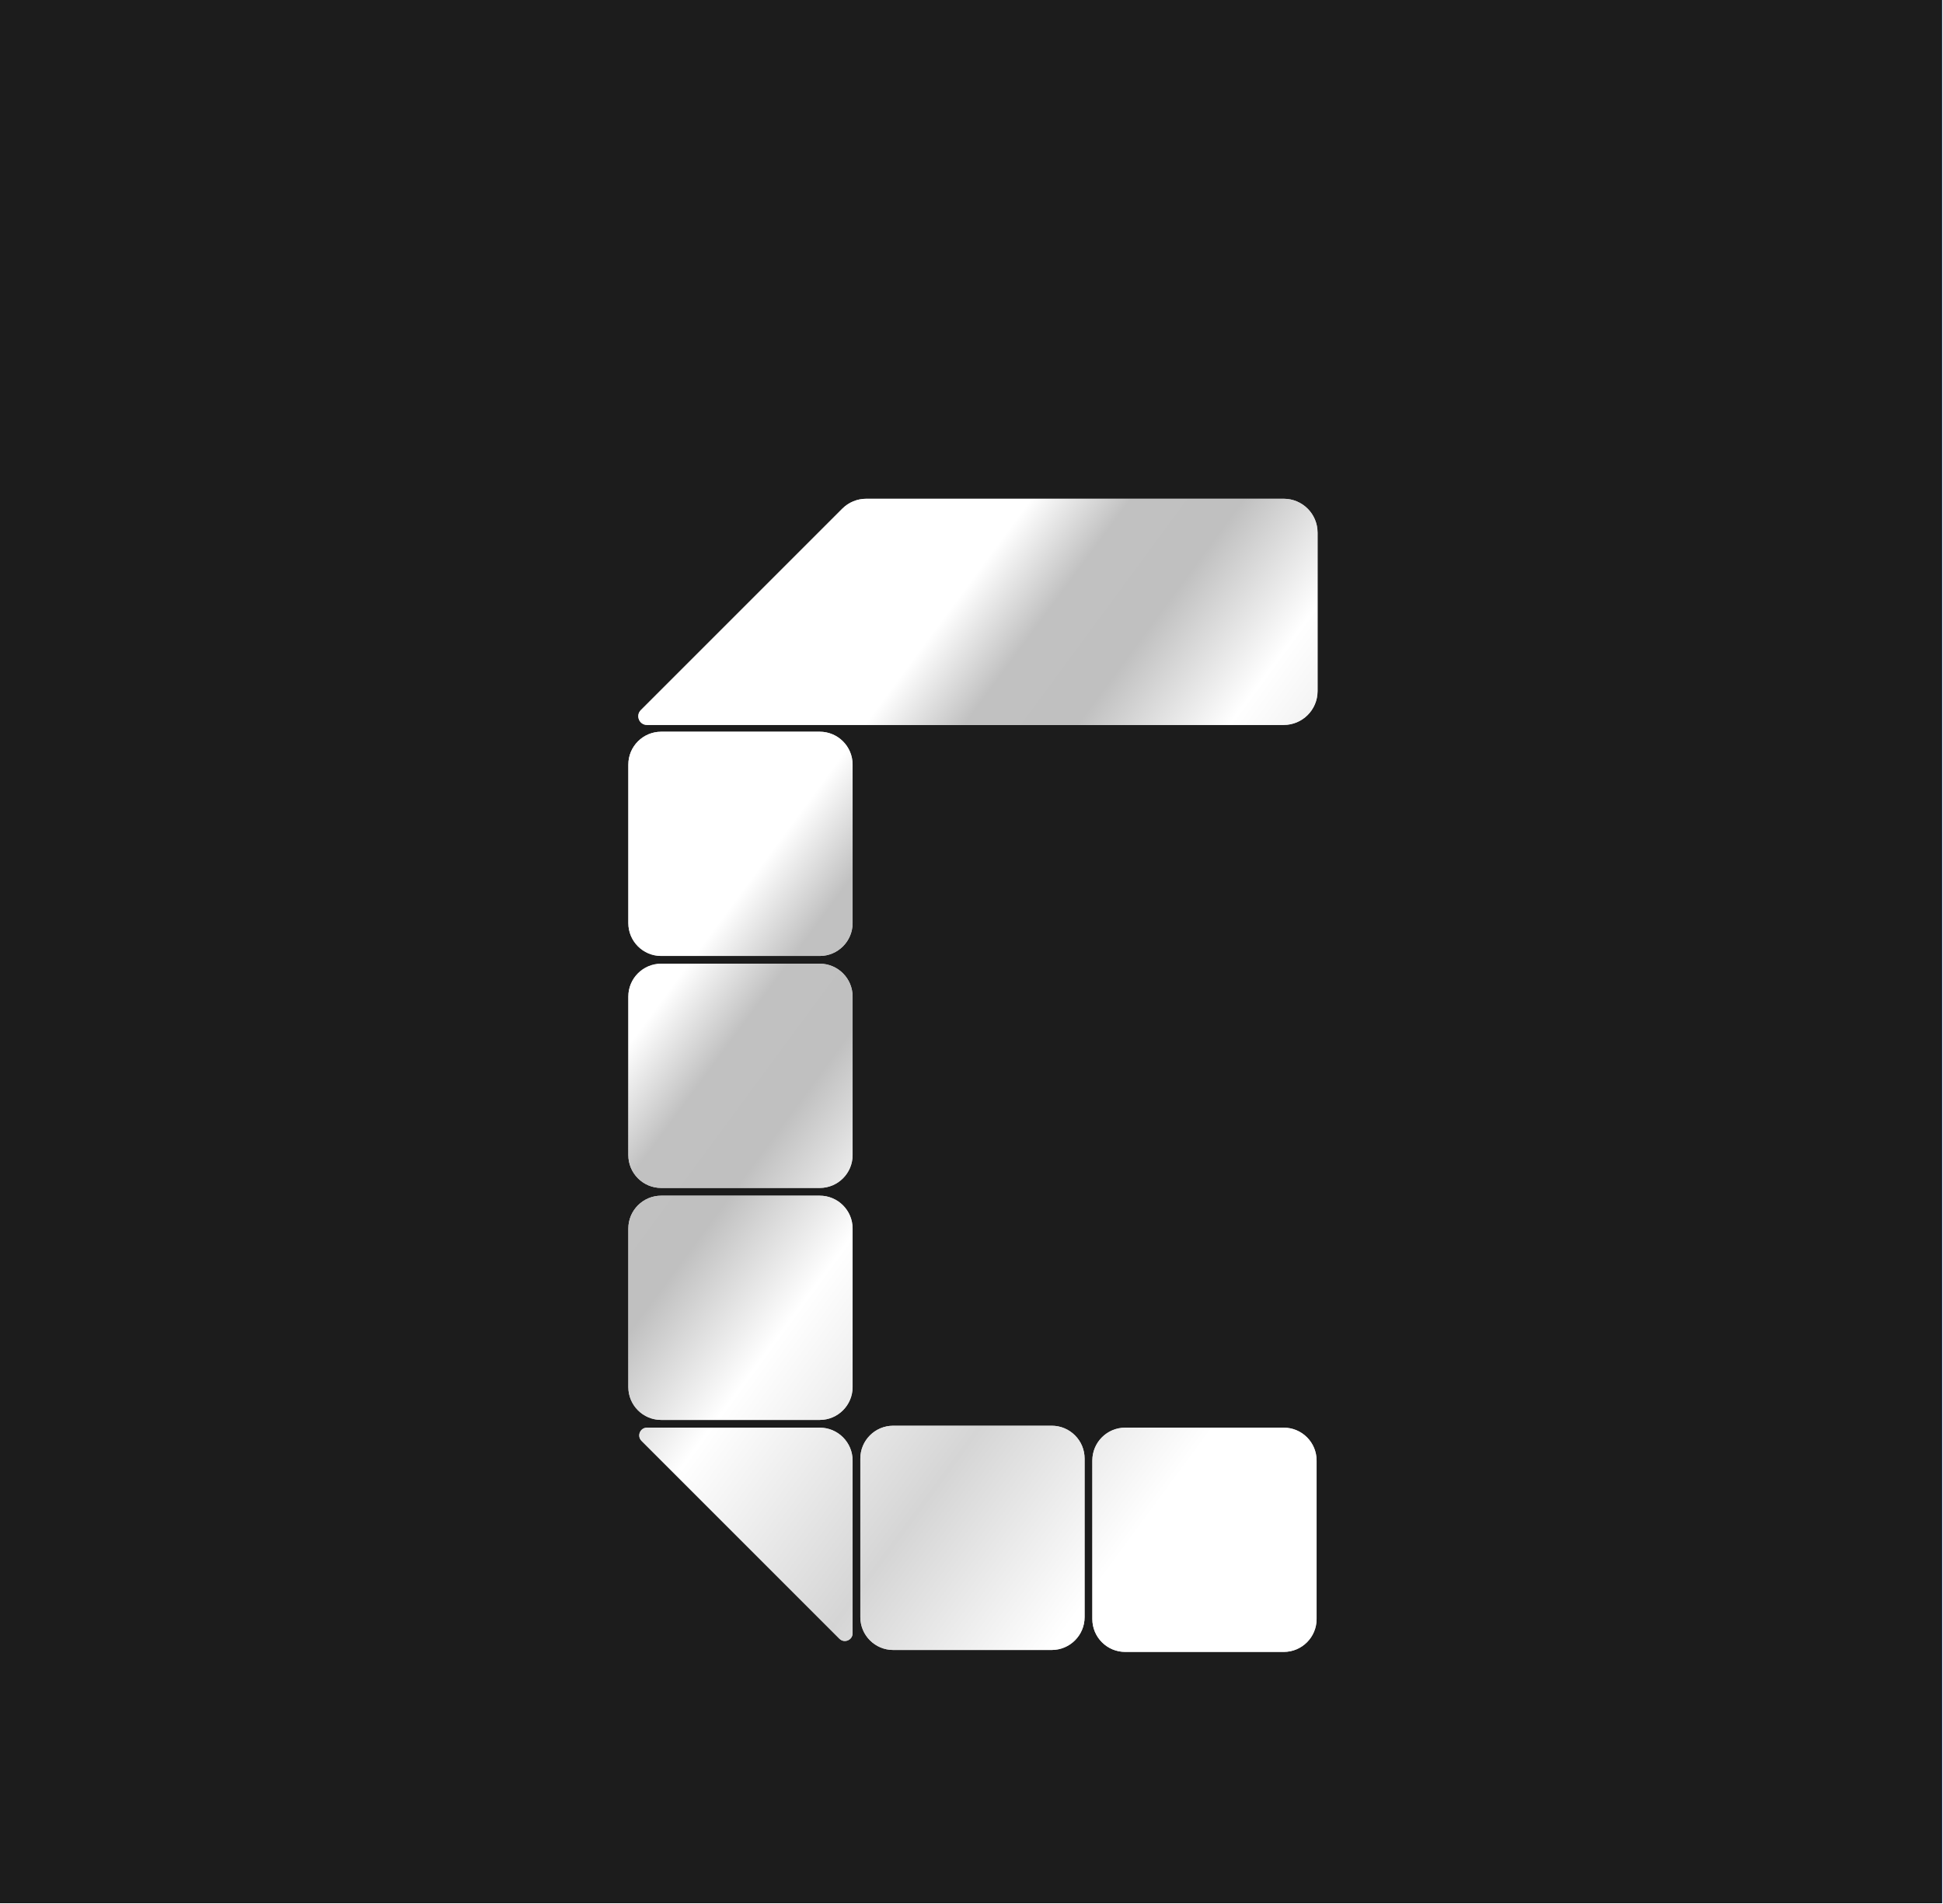 <svg width="1005" height="985" viewBox="0 0 1005 985" fill="none" xmlns="http://www.w3.org/2000/svg">
<rect width="1004.5" height="984.5" fill="url(#paint0_linear_453_744)"/>
<rect width="1004.5" height="984.5" fill="#1C1C1C"/>
<g filter="url(#filter0_ddddi_453_744)">
<path d="M663 674.5C672.389 674.5 680 682.111 680 691.5V773.5C680 782.889 672.389 790.5 663 790.5H581C571.611 790.5 564 782.889 564 773.5V691.5C564 682.111 571.611 674.5 581 674.5H663ZM543 673.5C552.389 673.5 560 681.111 560 690.5V772.5C560 781.889 552.389 789.5 543 789.5H461C451.611 789.5 444 781.889 444 772.5V690.5C444 681.111 451.611 673.5 461 673.5H543ZM423 674.5C432.389 674.5 440 682.111 440 691.5V780.843C440 784.406 435.692 786.191 433.172 783.672L330.828 681.328C328.309 678.808 330.094 674.5 333.657 674.5H423ZM423 554.5C432.389 554.5 440 562.111 440 571.5V653.5C440 662.889 432.389 670.5 423 670.5H341C331.611 670.5 324 662.889 324 653.5V571.5C324 562.111 331.611 554.5 341 554.5H423ZM423 434.5C432.389 434.5 440 442.111 440 451.5V533.5C440 542.889 432.389 550.5 423 550.5H341C331.611 550.5 324 542.889 324 533.5V451.5C324 442.111 331.611 434.5 341 434.5H423ZM423 314.5C432.389 314.5 440 322.111 440 331.5V413.5C440 422.889 432.389 430.5 423 430.5H341C331.611 430.5 324 422.889 324 413.5V331.5C324 322.111 331.611 314.5 341 314.5H423ZM663 194C672.665 194 680.5 201.835 680.5 211.5V293.5C680.5 303.165 672.665 311 663 311H333.657C329.648 311 327.64 306.153 330.475 303.318L434.667 199.126C437.949 195.844 442.401 194 447.042 194H663Z" fill="#D9D9D9"/>
<path d="M663 674.5C672.389 674.5 680 682.111 680 691.5V773.5C680 782.889 672.389 790.5 663 790.5H581C571.611 790.5 564 782.889 564 773.5V691.5C564 682.111 571.611 674.5 581 674.5H663ZM543 673.5C552.389 673.5 560 681.111 560 690.5V772.5C560 781.889 552.389 789.5 543 789.5H461C451.611 789.5 444 781.889 444 772.5V690.5C444 681.111 451.611 673.5 461 673.5H543ZM423 674.5C432.389 674.5 440 682.111 440 691.5V780.843C440 784.406 435.692 786.191 433.172 783.672L330.828 681.328C328.309 678.808 330.094 674.5 333.657 674.5H423ZM423 554.5C432.389 554.5 440 562.111 440 571.5V653.5C440 662.889 432.389 670.5 423 670.5H341C331.611 670.5 324 662.889 324 653.5V571.5C324 562.111 331.611 554.5 341 554.5H423ZM423 434.5C432.389 434.5 440 442.111 440 451.5V533.5C440 542.889 432.389 550.5 423 550.5H341C331.611 550.5 324 542.889 324 533.5V451.5C324 442.111 331.611 434.5 341 434.5H423ZM423 314.5C432.389 314.5 440 322.111 440 331.5V413.5C440 422.889 432.389 430.5 423 430.5H341C331.611 430.5 324 422.889 324 413.5V331.5C324 322.111 331.611 314.5 341 314.5H423ZM663 194C672.665 194 680.5 201.835 680.5 211.5V293.5C680.5 303.165 672.665 311 663 311H333.657C329.648 311 327.64 306.153 330.475 303.318L434.667 199.126C437.949 195.844 442.401 194 447.042 194H663Z" fill="url(#paint1_linear_453_744)" style="mix-blend-mode:plus-lighter"/>
</g>
<defs>
<filter id="filter0_ddddi_453_744" x="311" y="191" width="382.5" height="645.5" filterUnits="userSpaceOnUse" color-interpolation-filters="sRGB">
<feFlood flood-opacity="0" result="BackgroundImageFix"/>
<feColorMatrix in="SourceAlpha" type="matrix" values="0 0 0 0 0 0 0 0 0 0 0 0 0 0 0 0 0 0 127 0" result="hardAlpha"/>
<feOffset dy="2"/>
<feGaussianBlur stdDeviation="2.5"/>
<feColorMatrix type="matrix" values="0 0 0 0 0 0 0 0 0 0 0 0 0 0 0 0 0 0 0.26 0"/>
<feBlend mode="normal" in2="BackgroundImageFix" result="effect1_dropShadow_453_744"/>
<feColorMatrix in="SourceAlpha" type="matrix" values="0 0 0 0 0 0 0 0 0 0 0 0 0 0 0 0 0 0 127 0" result="hardAlpha"/>
<feOffset dy="8"/>
<feGaussianBlur stdDeviation="4"/>
<feColorMatrix type="matrix" values="0 0 0 0 0 0 0 0 0 0 0 0 0 0 0 0 0 0 0.23 0"/>
<feBlend mode="normal" in2="effect1_dropShadow_453_744" result="effect2_dropShadow_453_744"/>
<feColorMatrix in="SourceAlpha" type="matrix" values="0 0 0 0 0 0 0 0 0 0 0 0 0 0 0 0 0 0 127 0" result="hardAlpha"/>
<feOffset dy="19"/>
<feGaussianBlur stdDeviation="5.5"/>
<feColorMatrix type="matrix" values="0 0 0 0 0 0 0 0 0 0 0 0 0 0 0 0 0 0 0.13 0"/>
<feBlend mode="normal" in2="effect2_dropShadow_453_744" result="effect3_dropShadow_453_744"/>
<feColorMatrix in="SourceAlpha" type="matrix" values="0 0 0 0 0 0 0 0 0 0 0 0 0 0 0 0 0 0 127 0" result="hardAlpha"/>
<feOffset dy="33"/>
<feGaussianBlur stdDeviation="6.5"/>
<feColorMatrix type="matrix" values="0 0 0 0 0 0 0 0 0 0 0 0 0 0 0 0 0 0 0.04 0"/>
<feBlend mode="normal" in2="effect3_dropShadow_453_744" result="effect4_dropShadow_453_744"/>
<feBlend mode="normal" in="SourceGraphic" in2="effect4_dropShadow_453_744" result="shape"/>
<feColorMatrix in="SourceAlpha" type="matrix" values="0 0 0 0 0 0 0 0 0 0 0 0 0 0 0 0 0 0 127 0" result="hardAlpha"/>
<feOffset dx="1" dy="2"/>
<feGaussianBlur stdDeviation="3"/>
<feComposite in2="hardAlpha" operator="arithmetic" k2="-1" k3="1"/>
<feColorMatrix type="matrix" values="0 0 0 0 0.492 0 0 0 0 0.492 0 0 0 0 0.492 0 0 0 0.6 0"/>
<feBlend mode="normal" in2="shape" result="effect5_innerShadow_453_744"/>
</filter>
<linearGradient id="paint0_linear_453_744" x1="502.25" y1="0" x2="502.25" y2="984.5" gradientUnits="userSpaceOnUse">
<stop stop-color="#3477EC"/>
<stop offset="1" stop-color="#192FF4"/>
</linearGradient>
<linearGradient id="paint1_linear_453_744" x1="527" y1="810" x2="236.282" y2="595.649" gradientUnits="userSpaceOnUse">
<stop stop-color="white"/>
<stop offset="0.27" stop-color="#D5D5D5"/>
<stop offset="0.58" stop-color="white"/>
<stop offset="0.755" stop-color="#C0C0C0"/>
<stop offset="0.885" stop-color="#C1C1C1"/>
<stop offset="1" stop-color="white"/>
</linearGradient>
</defs>
</svg>
